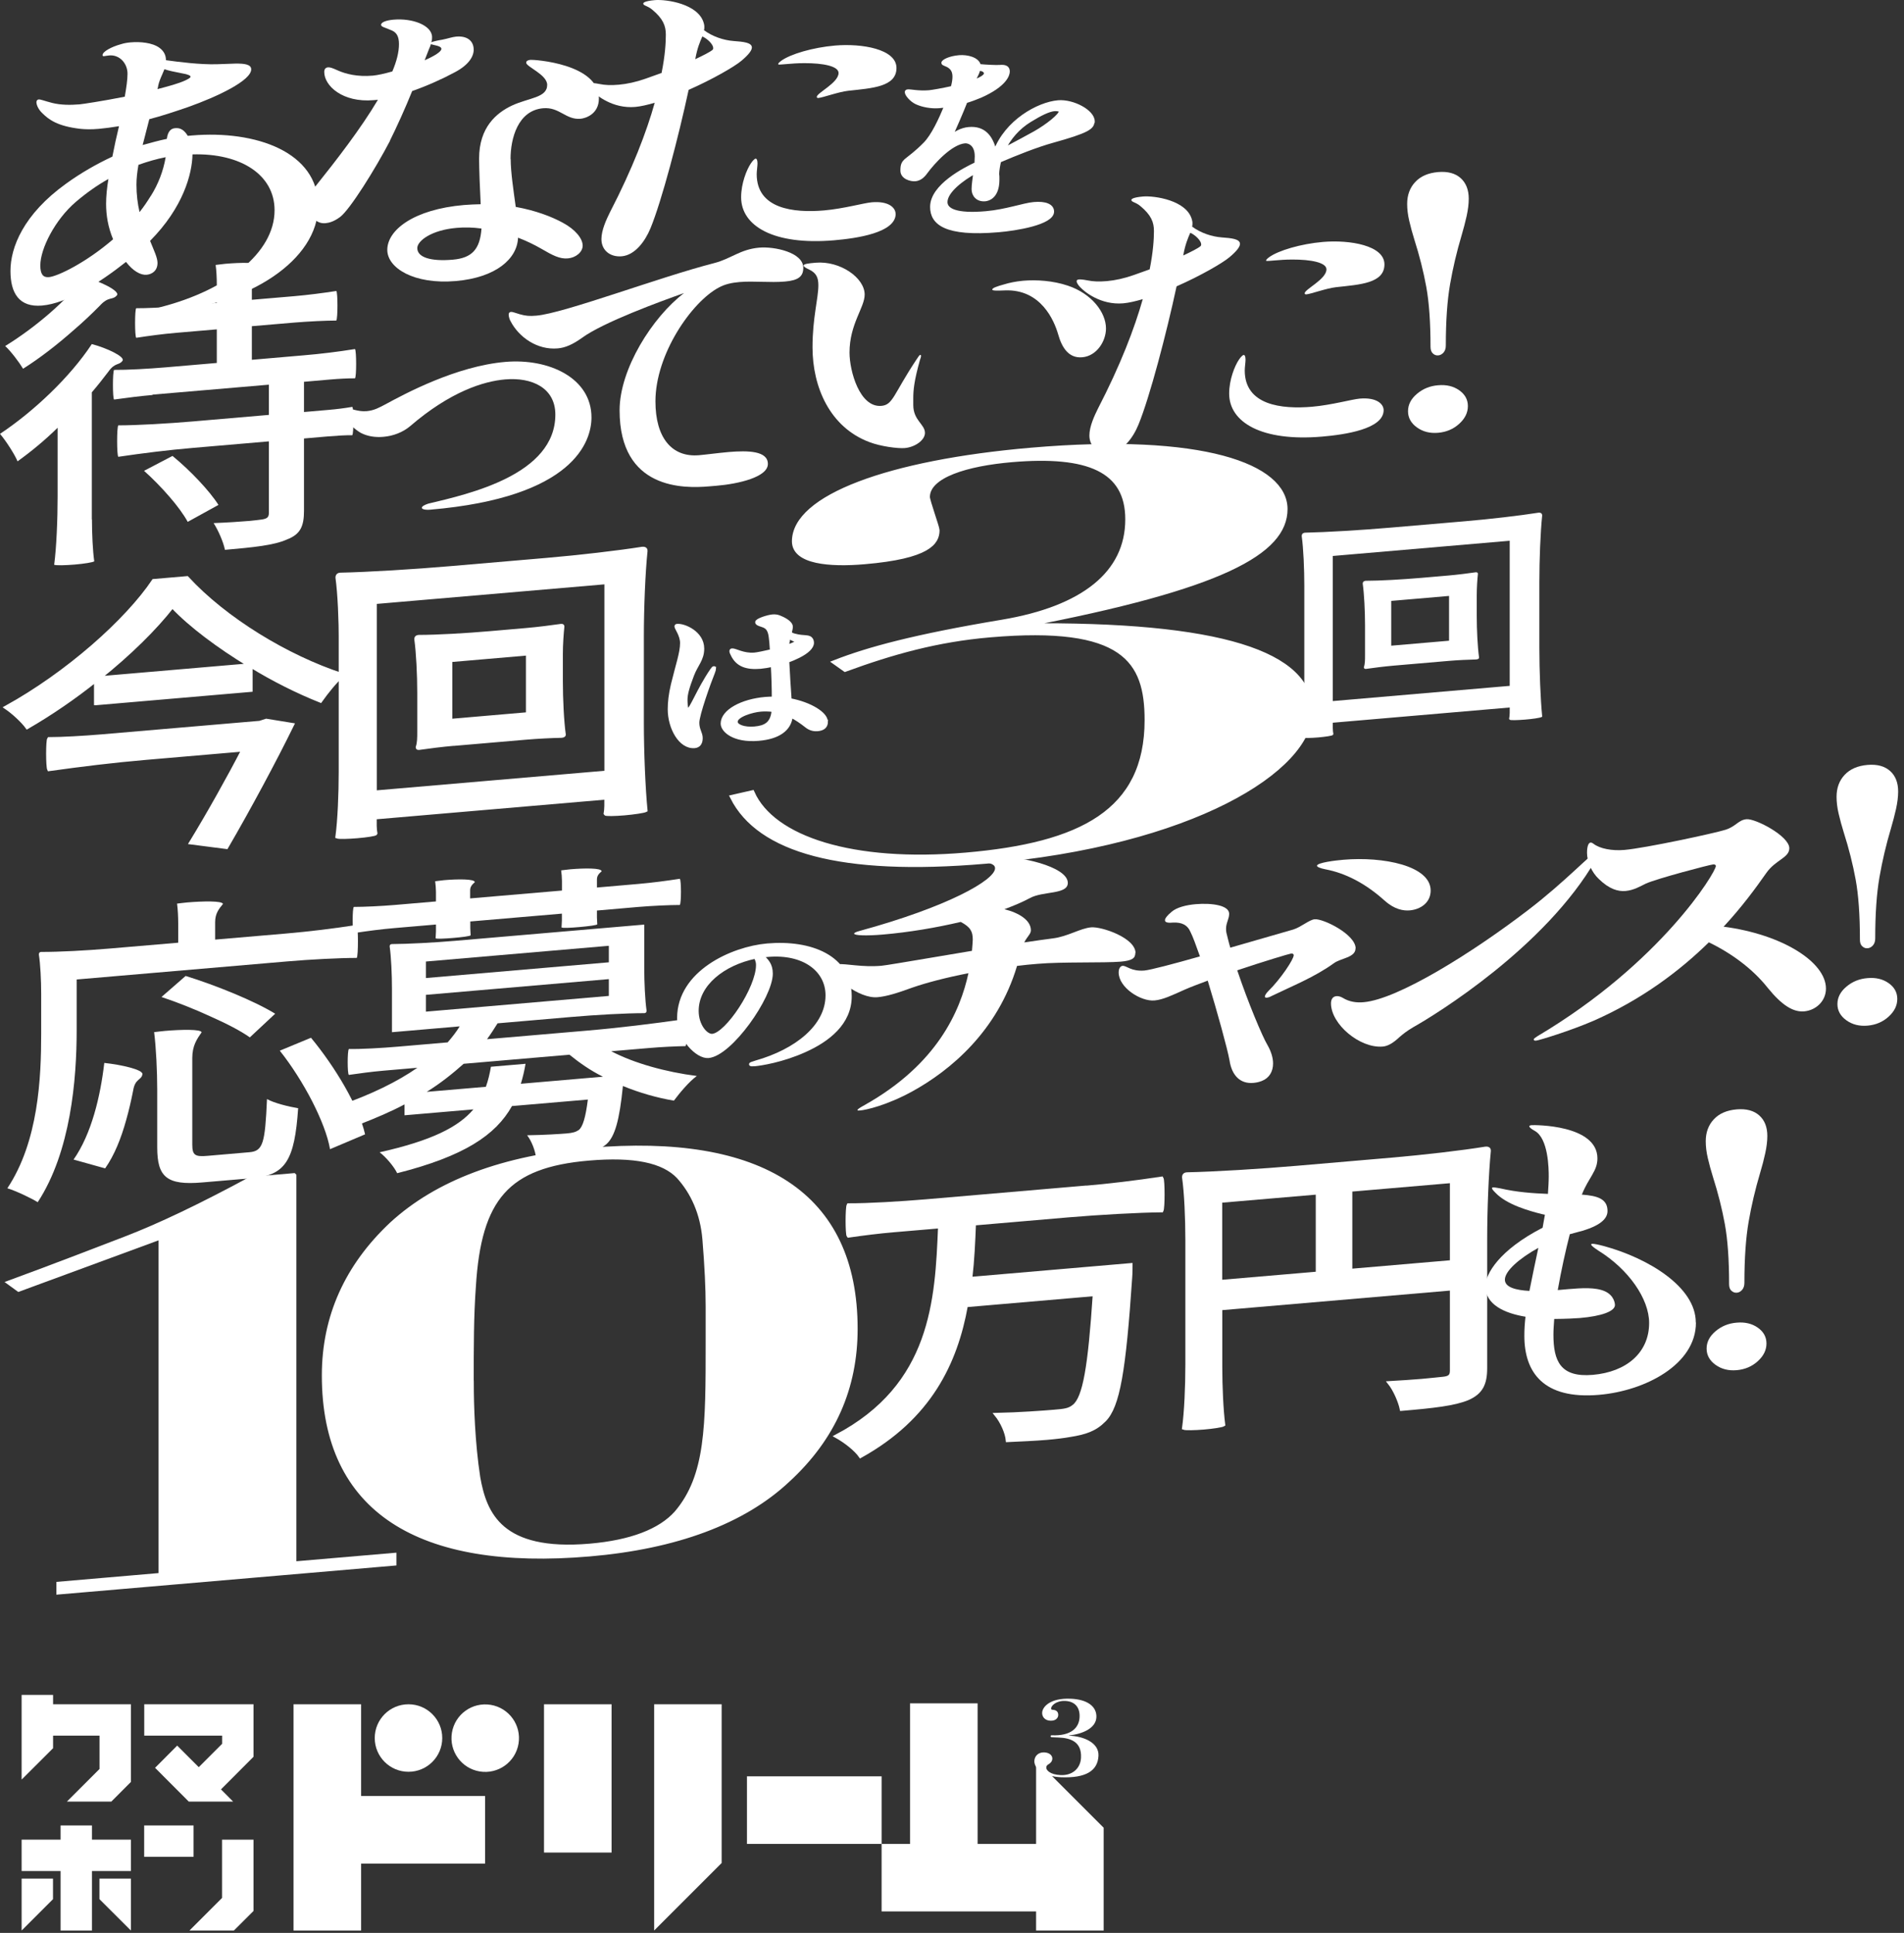 <svg fill="none" height="268" viewBox="0 0 264 268" width="264" xmlns="http://www.w3.org/2000/svg"><rect x="0" y="0" width="264" height="268" fill="#333333" stroke="none"/><g fill="#fff"><path d="m50.07 236.3h-9.37v31.37h9.37v-9.28h17.19v-9.37h-17.19z"/><path d="m90.7 258.31v9.36l9.36-9.36v-22.01h-9.36z"/><path d="m84.8 236.3h-9.37v20.56h9.37z"/><path d="m7.36 235h-4.36v7.39 4.35l4.36-4.35v-1.74h6.44v4.62l-4.52 4.52h6.16l2.71-2.72v-6.42-2.68-1.67h-10.79z"/><path d="m30.8 236.3h-10.8v4.35h10.8v1.13l-3.24 3.24-2.99-2.99-3.07 3.08 4.67 4.68h6.15l-1.68-1.69 4.51-4.52-.01-.01h.01v-7.27h-1.41z"/><path d="m56.64 245.66c2.585 0 4.68-2.095 4.68-4.68s-2.095-4.68-4.68-4.68c-2.585 0-4.68 2.095-4.68 4.68s2.095 4.68 4.68 4.68z"/><path d="m71.899 241.747c.414-2.551-1.318-4.955-3.87-5.369s-4.955 1.318-5.369 3.869c-.414 2.552 1.318 4.956 3.87 5.37s4.955-1.319 5.369-3.87z"/><path d="m122.24 246.29h-18.67v9.37h18.67z"/><path d="m143.66 244.05v9.37 2.24h-8.11v-19.49h-9.37v19.49h-3.94v9.36h21.42v2.65h9.37v-14.25z"/><path d="m12.75 253.1h-4.35v1.97h-5.4v4.35h5.4v8.25h4.35v-8.25h5.4v-4.35h-5.4z"/><path d="m3 263.32v4.35l4.35-4.35v-2.85h-4.35z"/><path d="m13.79 263.32 4.36 4.35v-4.35-2.85h-4.36z"/><path d="m26.84 253.1h-6.85v4.35h6.85z"/><path d="m30.79 263.15-4.52 4.52h6.16l2.72-2.71v-9.89h-4.36z"/><path d="m148.23 240.65c2.1.09 4.16 1.01 4.08 2.78-.09 2.13-1.81 3.12-5.17 2.99-2.26-.09-3.76-1.09-3.72-2.27.03-.68.56-1.21 1.36-1.18s1.15.49 1.13.88-.27.61-.47.73c-.27.16-.37.28-.37.51-.01.33.51.97 2.01 1.03 1.61.07 2.75-.93 2.81-2.44.09-2.14-1.38-2.7-3.11-2.77l-.94-.04c-.12 0-.17-.08-.17-.15 0-.06.06-.13.18-.12 2.65.11 3.78-1.03 3.84-2.53.06-1.36-.67-2.17-1.98-2.23s-1.96.69-1.97 1.03c0 .17.08.19.26.2.37.02.75.2.73.74-.02.38-.33.8-1.09.77s-1.16-.54-1.14-1.11c.03-.78 1.06-2.06 3.96-1.94 2.39.1 3.62 1.13 3.56 2.56-.06 1.57-2.01 2.35-3.79 2.53z"/><path d="m44.12 28.536c0 7.55-9.61 13.73-21.21 14.73-1.19.1-2.16.1-2.16-.07 0-.13.49-.34 1.73-.67 8.79-2.31 15.59-7.38 15.59-13.38 0-4.92-4.7-7.93-11.38-7.74-.05 2.72-1.29 7.36-5.88 11.99.54 1.34 1.03 2.33 1.03 3.06 0 1.12-.81 1.58-1.51 1.64-.86.07-1.89-.53-2.86-1.78-3.67 2.9-8.15 5.75-11.65 6.05-3.18.27-4.37-1.74-4.37-4.8 0-3.24 1.78-7.84 7.71-12.1 2.1-1.52 4.26-2.74 6.42-3.75.27-1.4.59-2.86.92-4.22-1.03.17-2 .3-2.81.37-1.03.09-1.83.07-2.54 0-3.18-.37-4.37-1.27-5.29-2.18-.54-.51-.81-1.14-.81-1.53 0-.22.16-.36.32-.37.27-.02.86.23 1.89.49 1.19.29 2.48.3 3.78.19.43-.04 3.18-.45 6.26-1.06.22-1.27.38-2.36.38-3.18 0-1.47-1.13-2.67-2.54-2.54-.32.03-.59.09-.7.1-.16.01-.22-.02-.22-.15 0-.47 1.19-1.14 2.59-1.52.38-.12.81-.2 1.29-.24 1.35-.12 3.02.04 3.99.74.7.5.92 1.13.92 1.73 1.73.24 4.75.63 7.07.56l2.54-.09c1.29-.02 2.21.11 2.21.8 0 1.55-4.64 3.77-8.79 5.24-1.83.63-3.61 1.22-5.34 1.67l-.92 3.58c1.13-.31 2.27-.63 3.35-.85.16-1.31.81-1.45 1.13-1.48.38-.03 1.08-.09 1.78 1.06l.54-.05c8.9-.76 17.54 2.29 17.54 9.76zm-37.34 9.89c1.24-.11 5.18-2.04 8.9-5.25-.7-1.67-.97-3.33-.97-4.92 0-.99.11-2.17.32-3.44-1.56.87-3.08 1.95-4.53 3.19-2.86 2.45-4.91 6.46-4.91 8.8 0 1.21.38 1.69 1.19 1.62zm14.14-11.27c1.03-1.64 1.73-3.47 2.05-5.36-1.24.24-2.48.6-3.78 1.06v.04c-.16.92-.27 1.84-.27 2.7 0 1.38.16 2.66.43 3.81.59-.74 1.08-1.47 1.56-2.25zm.91-14.8c1.51-.39 2.91-.77 3.83-1.19.43-.21.76-.37.76-.54 0-.13-.32-.32-1.19-.46-1.08-.21-1.83-.36-2.43-.57l-.32.76c-.22.49-.43.99-.54 1.51 0 .13-.05.26-.11.48z"/><path d="m54.08 19.516c-2.05 3.93-5.56 9.54-6.91 10.56-.86.64-1.51.82-2.05.87-1.51.13-2.32-1.35-2.32-2.61 0-.78.27-1.66.97-2.54 2.86-3.57 6.26-7.96 8.63-11.96l-.59.05c-4.32.37-6.85-2-6.85-3.9 0-.39.16-.62.54-.65.27-.02.65.12 1.29.41 1.13.51 2.75.93 4.91.74.65-.06 1.62-.27 2.7-.58.59-1.39.92-2.67.92-3.79 0-1.04-.32-1.57-.92-1.86-1.03-.47-1.56-.51-1.56-.82 0-.35.7-.62 1.73-.71 2.64-.23 5.34.79 5.34 2.43 0 .22 0 .43-.11.7.32-.11.86-.25 1.51-.35.81-.16 1.35-.37 1.94-.43 1.51-.13 2.43.57 2.43 1.82 0 .91-.65 2.08-2.59 3.11-1.73.93-3.83 1.88-5.94 2.62-.97 2.41-2.16 5.02-3.08 6.87zm16.73 2.54c0 1.81.38 4.28.7 6.63 2.75.5 4.96 1.34 6.53 2.2 1.73.93 2.75 2.18 2.75 3.17 0 .91-.97 1.68-2.05 1.77-1.13.1-2.11-.42-3.67-1.33-.97-.56-2.1-1.11-3.24-1.54-.11 2.94-3.08 5.53-8.63 6.01-5.83.5-9.5-1.82-9.5-4.32 0-2.76 3.67-5.62 10.63-6.22.81-.07 1.56-.09 2.32-.11-.11-2.11-.22-4.95-.22-6.33 0-4.36 2.43-6.34 4.53-7.34 2.37-1.11 4.91-1.07 4.91-2.88 0-1.42-2.91-2.51-2.91-3.07 0-.26.27-.37.59-.4.48-.04 9.49.52 9.49 5.36 0 2.2-1.89 2.75-2.54 2.81-2.05.18-2.91-1.65-5.18-1.46-3.51.3-4.53 4.19-4.53 7.04zm-4.05 9.63c-1.19-.16-2.32-.19-3.45-.09-3.51.3-5.45 1.81-5.45 2.8 0 1.3 1.89 1.87 4.91 1.61 2.64-.23 3.78-1.4 3.99-4.31zm-7.88-23.33c1.35-.59 2.32-1.19 2.32-1.58 0-.43-1.08-.51-1.46-.65-.05.22-.16.45-.27.71z"/><path d="m95.481 12.466c-1.4 6.51-3.72 15.38-5.29 19.19-.76 1.83-2.16 3.72-3.99 3.88-1.57.13-2.81-.8-2.81-2.39 0-1.25.7-2.74 1.19-3.73 3.13-6.05 5.07-11.14 6.2-15.17-1.02.3-1.94.51-2.7.58-3.13.27-5.39-1.61-5.99-2.25-.27-.28-.49-.61-.49-.82 0-.13.11-.23.32-.24.16-.01.54 0 1.13.12.86.18 1.67.2 2.75.11 1.13-.1 2.43-.38 3.72-.84l2.21-.79c.49-2.42.59-4.19.59-5.32 0-1.21-.38-2.21-1.89-3.46-.65-.55-1.24-.54-1.24-.84 0-.09.11-.35 1.62-.48 1.56-.13 6.15.51 6.8 3.3.05.17.05.3.05.43s0 .3-.05.44c1.19.89 2.75 1.4 4.1 1.5s2.54.21 2.54.9c0 .39-.43.99-1.46 1.85-.97.82-4.05 2.59-7.34 4.04zm.92-4.26c1.13-.53 2.05-1 2.38-1.28.11-.1.11-.18.11-.27 0-.47-.75-1.27-1.51-1.6-.32.72-.7 1.61-.97 3.11v.04zm27.79 21.44c0 2.63-5.4 3.4-8.53 3.67-8.42.72-12.9-2-12.9-5.97 0-1.9.76-3.82 1.35-4.69.27-.41.54-.65.65-.66.16-.01.27.19.27.67 0 .35-.11 1.05-.11 1.48 0 4.83 5.13 5.39 9.33 5.03 2.75-.24 5.5-1.03 6.64-1.13 2.27-.19 3.29.71 3.29 1.62zm-16.3-20.75c0-.09.11-.23.43-.47 1.29-.93 4.37-1.84 7.45-2.11 3.72-.32 8.53.48 8.53 3.11 0 2.63-3.4 2.8-6.69 3.16-1.4.16-3.51.95-4.15 1-.16.01-.21-.07-.21-.15 0-.56 3.02-1.94 3.02-3.32 0-.95-2.16-1.37-4.75-1.36-.97 0-1.78.07-2.37.12l-.76.06c-.27.02-.48.04-.48-.04z"/><path d="m151.53 16.846c0 .87-.74 1.39-5.56 2.73-2.25.62-5.17 1.79-7.38 2.74-.14.6-.25 1.2-.28 1.82.04.17.04.33.04.5v.28c0 2.5-1.44 2.74-1.76 2.77-1.05.09-1.65-.62-1.65-1.46 0-.59.14-1.45.25-2.36-1.69.93-4.04 2.65-4.04 4.15 0 1.1 1.44 1.85 5.56 1.49 2.78-.24 5.24-1.15 6.65-1.27 1.58-.14 2.57.26 2.57 1.1 0 1.63-5.1 2.44-7.49 2.64-7.38.63-9.25-1.04-9.25-3.29 0-2.95 4.61-5.26 6.15-5.99 0-.37.04-.71.04-1.02 0-1.83-1.2-2.06-1.58-2.03-1.97.17-4.4 2.88-5.42 4.26-.42.6-.91.95-1.48 1-.6.05-1.83-.27-1.83-1.25 0-1.66.6-1.12 3.17-3.73 1.09-1.11 2.11-3.3 2.92-5.26-.42.06-.74.09-.95.11-1.09.09-2.32-.14-3.16-.54-.7-.33-1.37-1.12-1.37-1.46 0-.11.04-.14.21-.16.39-.03 1.48.24 2.92.12.46-.04 1.79-.27 3.23-.59.18-.61.25-1.12.25-1.51 0-.59-.18-1.03-.56-1.33-.46-.38-.98-.39-.98-.59 0-.22.84-.72 2.25-.84 1.09-.09 2.6.26 2.78 1.23.95.09 2.36.16 2.85.12.81-.07 1.16.15 1.16.69 0 .45-.39 1.89-3.83 3.42-.67.28-1.37.54-2.04.74-.6 1.54-1.58 3.77-2.11 4.91.6-.53 1.48-1.06 2.53-1.15 2.07-.18 3.13 1.08 3.62 3.18 1.55-4.18 5.98-6.65 8.76-6.89 2.04-.17 4.85 1.3 4.85 2.71zm-16.57-5.53c.98-.37 1.69-.74 1.69-1.13 0-.31-.32-.59-.95-.59-.07.43-.28.78-.74 1.72zm12.07 4.14c0-.25-.53-.29-.81-.27-.81.07-1.93.62-3.41 1.53-1.65 1.01-2.85 2.44-3.62 4 1.65-.87 3.34-1.78 4.29-2.31 1.76-1 3.55-2.44 3.55-2.95z" stroke="#fff" stroke-miterlimit="10" stroke-width=".45"/><path d="m12.75 72.026c0 1.94.11 4.39.32 5.8-.16.14-1.4.34-2.7.45-1.3.11-2.59.14-2.86.03.32-2.36.48-6.34.48-9.5v-9.5c-1.78 1.75-3.72 3.34-5.56 4.66-.32-.84-1.62-2.88-2.43-3.81 4.69-3.12 9.71-7.87 12.73-12.45 2.1.55 4.64 1.76 4.26 2.31-.48.69-1.02.17-1.99 1.55-.7.92-1.46 1.89-2.27 2.83v17.61zm-9.55-20.9c-.54-.9-1.67-2.4-2.48-3.15 4.1-2.51 8.69-6.4 10.9-9.57 2.32.58 5.07 1.98 4.59 2.54-.65.75-1.13.05-2.43 1.5-1.08 1.09-2.27 2.22-3.51 3.28-2.27 2.01-4.69 3.9-7.07 5.4zm17.96 3.64c-1.78.15-3.56.39-5.34.63-.11-.08-.16-1.02-.16-2.02s.05-1.95.16-2.09c1.78.02 4.75-.15 7.12-.35l7.12-.61v-4.66l-5.61.48c-1.89.16-3.72.41-5.56.69-.11-.12-.16-1.07-.16-2.06s.05-1.95.16-2.04c1.35.01 3.67-.1 5.56-.26l5.61-.48v-2.55c0-.91-.05-1.94-.16-2.71.38-.03.86-.12 1.35-.16 2.05-.18 4.75-.23 4.75.24-.54.61-1.08 1.26-1.08 2.42v2.33l5.88-.5c1.94-.17 3.88-.42 5.83-.72.11.08.16 1.06.16 2.01s-.05 1.95-.16 2.09c-1.46 0-3.88.12-5.83.28l-5.88.5v4.66l7.18-.62c2.38-.2 4.75-.49 7.12-.87.11.12.16 1.11.16 2.06s-.05 1.9-.16 2c-.86-.01-2.27.06-3.51.17l-3.56.31v4.19l3.35-.29c1.19-.1 2.27-.24 3.34-.42.11.03.16.98.16 1.93s-.05 1.9-.16 2c-.81-.02-2.16.06-3.34.16l-3.35.29v10.01c0 2.16-.49 3.28-2.38 4-1.78.8-4.59 1.08-8.58 1.43-.22-1.1-.92-2.68-1.57-3.71 1.84-.07 3.67-.19 4.96-.3.76-.06 1.35-.16 1.67-.19.76-.11 1.03-.3 1.03-.91v-9.93l-10.47.9c-3.51.3-6.96.73-10.41 1.24-.11-.16-.16-1.15-.16-2.19s.05-1.99.16-2.17c2.59 0 6.91-.25 10.41-.55l10.47-.9v-4.19l-16.13 1.38zm-1.18 10.51 3.94-2.06c2.43 1.99 5.13 4.83 6.37 6.79l-4.26 2.35c-.54-.99-1.46-2.25-2.54-3.49-1.08-1.25-2.32-2.52-3.51-3.58z"/><path d="m58.501 70.386c0-.17.32-.37.86-.55 5.67-1.35 17.64-4.02 17.64-12.35 0-3.71-3.24-5.2-6.96-4.88-2.97.25-7.61 1.69-13.17 6.48-1.02.86-2.37 1.37-3.72 1.48-1.13.1-2.21-.07-3.13-.55-1.67-.98-2.54-2.54-2.54-2.98 0-.26.16-.4.49-.43.59-.05 1.62.51 2.86.4 1.08-.09 1.84-.55 2.54-.91 2.75-1.49 9.87-5.34 16.72-5.92 5.99-.51 11.92 2.21 11.92 7.7 0 3.28-2.37 11.08-22.34 12.79-.76.06-1.19-.07-1.19-.29z"/><path d="m94.87 40.626c-3.24 1.14-11.28 4.08-14.19 6.23-1.24.88-2.27 1.36-3.35 1.45-2.86.25-5.39-1.57-6.53-3.76-.11-.16-.27-.62-.27-.93 0-.22.11-.35.32-.37.22-.02.54.13 1.24.33.81.23 1.35.27 2.27.19 3.88-.33 16.89-5.29 24.71-7.3 2.27-.58 3.56-1.9 6.21-2.13 2.05-.18 6.1.64 6.1 2.8 0 1.17-.65 1.74-2.54 1.9-2.05.18-4.32-.1-6.31.07-1.08.09-2.05.31-2.86.76-3.78 2.01-8.79 9.26-8.79 15.78 0 5.05 2.27 7.79 6.04 7.47 1.03-.09 2.54-.3 4.1-.44 2.7-.23 5.45-.17 5.45 1.65s-4.05 2.77-7.18 3.03l-.97.08c-3.45.3-12.41.5-12.41-10.55 0-5.7 4.53-12.91 8.96-16.27z"/><path d="m112.66 48.166c0-4.14.81-6.76.81-8.62 0-1.04-.27-1.7-1.29-2.18-.48-.22-.76-.41-.76-.54 0-.22.59-.31 1.67-.4 3.4-.29 6.8 2.09 6.8 4.42 0 1.81-2.1 4.07-2.1 8.04 0 2.55 1.4 7.65 4.42 7.39 1.62-.14 1.67-1.61 4.8-6.33.32-.5.48-.73.59-.74.05 0 .11.03.11.16 0 .09-.05.26-.16.57-.81 2.88-.92 4.18-.92 5.3v.91c0 2.16 1.62 2.67 1.62 3.88 0 .99-1.35 1.97-2.8 2.1-.97.08-3.35-.23-4.91-.83-5.5-2.07-7.88-7.66-7.88-13.14zm26.65-7.9c-.97.04-1.73.06-1.73-.11 0-.22.59-.44 1.73-.75.59-.18 1.46-.38 2.54-.48 1.89-.16 4.15-.01 6.21.68 3.29 1.1 5.29 3.69 5.29 5.94 0 1.77-1.29 3.82-3.29 3.99-1.84.16-2.81-1.27-3.35-3.21-.54-1.85-2.37-6.27-7.39-6.06z"/><path d="m163.14 39.696c-1.4 6.51-3.72 15.38-5.29 19.19-.75 1.83-2.16 3.73-3.99 3.88-1.56.13-2.81-.8-2.81-2.39 0-1.25.7-2.74 1.19-3.73 3.13-6.05 5.07-11.14 6.21-15.17-1.02.3-1.94.51-2.7.58-3.13.27-5.4-1.61-5.99-2.25-.27-.28-.48-.61-.48-.82 0-.13.11-.23.32-.24.16-.01.54 0 1.13.12.86.18 1.67.2 2.75.11 1.13-.1 2.43-.38 3.72-.84l2.21-.79c.48-2.42.59-4.19.59-5.32 0-1.21-.38-2.21-1.89-3.46-.65-.55-1.24-.54-1.24-.84 0-.09.11-.35 1.62-.48 1.56-.13 6.15.51 6.8 3.3.05.17.05.3.05.43s0 .3-.05.44c1.19.89 2.75 1.4 4.1 1.5s2.54.21 2.54.9c0 .39-.43.99-1.46 1.85-.97.82-4.04 2.59-7.34 4.04zm.92-4.27c1.13-.53 2.05-1 2.38-1.28.11-.1.11-.18.11-.27 0-.47-.76-1.27-1.51-1.6-.32.72-.7 1.61-.97 3.11v.04zm27.79 21.44c0 2.63-5.39 3.4-8.53 3.67-8.42.72-12.89-2-12.89-5.97 0-1.9.76-3.82 1.35-4.69.27-.41.54-.65.65-.66.16-.01.27.19.27.67 0 .35-.11 1.05-.11 1.48 0 4.83 5.12 5.39 9.33 5.03 2.75-.24 5.5-1.03 6.64-1.13 2.27-.19 3.29.71 3.29 1.62zm-16.3-20.74c0-.09.11-.23.43-.47 1.29-.93 4.37-1.84 7.45-2.11 3.72-.32 8.53.48 8.53 3.11s-3.4 2.8-6.69 3.16c-1.4.16-3.51.95-4.15 1-.16.01-.22-.07-.22-.15 0-.56 3.02-1.94 3.02-3.32 0-.95-2.16-1.37-4.75-1.36-.97 0-1.78.07-2.37.12l-.76.06c-.27.02-.49.04-.49-.04z"/><g stroke="#fff" stroke-miterlimit="10"><path d="m99.06 92.676c0 .09-.06.29-.17.59-.53 1.29-2.16 5.83-2.16 6.94 0 1 .47 1.42.47 2.13 0 .8-.39 1.12-.89 1.16-1.99.17-3.49-2.58-3.49-5.15 0-.93.11-2.05.44-3.43.66-2.72 1.27-4.41 1.27-5.76 0-1.09-.78-2.06-.78-2.3 0-.09.06-.12.17-.12.91-.08 3.49.96 3.49 3.2 0 1.51-.86 2.22-1.41 3.67-.64 1.69-.91 2.6-.91 3.47 0 .31.05 1.41.28 1.39.47-.04 1.41-2.76 3.32-5.56.14-.21.25-.31.3-.31.03 0 .06.02.06.08zm15.51 7.35c0 .8-.53 1.06-1.22 1.12-.44.04-1-.05-1.5-.45-.78-.62-1.5-1.09-2.16-1.43-.17 1.85-1.74 2.99-4.52 3.22-3.43.29-5.01-1.19-5.01-2.16 0-1.73 2.71-3.18 5.96-3.46.39-.03.75-.04 1.13-.05 0-1.35-.05-3.05-.14-4.6-.58.14-1.14.23-1.66.28-1.99.17-3.21-.32-3.88-1.68-.14-.25-.2-.43-.2-.54 0-.09.06-.14.14-.14.44-.04 1.55.71 3.1.58.39-.03 1.36-.23 2.38-.47-.05-.9-.11-1.61-.17-1.96-.19-1.45-.86-1.46-1.47-1.69-.3-.11-.41-.21-.41-.32 0-.31 1.55-.8 2.19-.85.36-.03.69.03.91.12.53.2 1.66.74 1.66 1.36 0 .22-.08.52-.17.88.17.12.36.23.58.28 1.44.41 2.11.02 2.44.68.05.13.08.24.08.37 0 .62-.69 1.28-1.91 1.89-.42.21-.94.44-1.52.64.08 1.68.22 3.86.33 5.4 2.85.53 5.01 1.92 5.01 2.98zm-7.34-1.54c-.67-.1-1.28-.09-1.77-.05-1.16.1-3.41.76-3.41 1.64 0 .6 1.16 1.01 2.55.89 1.47-.13 2.47-.59 2.63-2.49zm1.94-8.87c.75-.24 1.28-.49 1.28-.69 0-.09-.14-.17-.42-.25-.22-.09-.44-.21-.64-.37-.08.41-.19.84-.22 1.3z" stroke-width=".47"/><path d="m141.8 86.636v.15c27.47-.3 39.87 3.88 39.87 11.87 0 7.99-16.42 18.29-45.06 20.75-20.1 1.73-31.32-1.57-35.01-8.86l2.68-.61c2.85 6.37 13.9 9.99 29.65 8.63 15.91-1.37 25.13-5.96 25.13-18.73 0-8.29-3.18-13.42-21.78-11.82-7.37.63-13.57 2.38-20.1 4.77l-1.34-.95c4.52-1.76 10.89-3.52 23.12-5.56 11.22-1.88 17.42-6.74 17.42-14.27 0-6.92-5.53-9.18-16.08-8.28-6.2.53-11.72 2.15-11.72 5.19 0 .53 1.34 4.22 1.34 4.6 0 1.67-1.17 3.6-10.05 4.36-4.86.42-9.71 0-9.71-2.82 0-6.08 13.06-10.93 32.83-12.63 23.79-2.04 35.18 2.23 35.18 8.16s-8.71 10.79-36.35 16.05z" stroke-width=".71"/><path d="m180.97 81.246c0-2.34-.12-5.21-.36-6.92 0-.32.24-.34.36-.35 2.96-.06 7.9-.36 11.85-.7l10.27-.88c3.44-.29 7.71-.79 10.23-1.19.39-.03.39.16.39.28-.24 2.3-.39 6.1-.39 9.2v9.17c0 3.16.16 7.1.39 9.45-.2.11-1.27.27-2.29.35s-2.01.11-2.05.02c.04-.19.08-.58.08-.86v-.85l-24.77 2.13v.85c0 .28.04.66.08.85-.04.1-.99.24-1.98.33-.99.08-1.97.11-2.17.03.24-1.76.36-4.65.36-6.99v-13.91zm3.71 16.09 24.77-2.13v-20.36l-24.77 2.13zm8.5-5.16c-1.26.11-2.84.31-3.79.45-.16.01-.16-.05-.16-.11.16-.46.16-1.06.16-1.66v-4.17c0-1.93-.12-4.35-.32-5.76 0-.25.2-.27.32-.28 1.9 0 5.06-.18 7.63-.4l3.83-.33c1.26-.11 2.84-.31 3.79-.45.16-.01.16.05.16.11-.08.73-.16 1.91-.16 2.92v2.91c0 1.93.12 4.35.32 5.76 0 .13-.2.14-.32.15-.95.02-2.53.09-3.79.2zm7.86-3.23v-6.45l-8.26.71v6.45z" stroke-width=".24"/><path d="m13.27 97.546v-3.19c-2.91 2.33-6.18 4.58-9.5 6.5-.61-.85-1.94-2.08-2.96-2.77 8.53-4.7 16.75-12.02 20.48-17.57l4.65-.4c5.26 5.72 13.84 10.95 21.56 13.47-1.12 1.04-2.2 2.4-3.06 3.61-3.22-1.28-6.54-2.95-9.65-4.85v3.35l-21.51 1.85zm22.78 2.62.87-.28 3.63.59c-2.4 4.91-6.03 11.67-9.14 17.01l-4.96-.64c2.45-4.01 5.26-9.03 7.25-12.88l-13.49 1.16c-4.55.39-8.99.94-13.43 1.56-.1-.2-.15-1.21-.15-2.19s.05-1.92.15-2.06c1.79 0 4.8-.17 7.3-.38l21.96-1.88zm-1.53-7.95c-4.24-2.58-8.12-5.47-10.62-8.12-2.35 3.02-5.93 6.56-10.11 9.9l20.74-1.78z" stroke-width=".47"/><path d="m47.209 89.036c0-3.02-.15-6.73-.46-8.95 0-.41.31-.44.46-.45 3.83-.08 10.22-.47 15.32-.91l13.28-1.14c4.45-.38 9.96-1.02 13.23-1.54.51-.04.51.2.51.36-.31 2.97-.51 7.89-.51 11.89v11.85c0 4.09.21 9.18.51 12.21-.26.14-1.63.34-2.96.46-1.33.11-2.61.14-2.66.02.05-.25.1-.74.1-1.11v-1.1l-32.03 2.75v1.1c0 .37.05.85.1 1.09-.05.13-1.28.31-2.55.42-1.28.11-2.55.14-2.81.04.31-2.27.46-6 .46-9.03v-17.98zm4.8 20.8 32.03-2.75v-26.32l-32.03 2.75zm10.98-6.67c-1.63.14-3.68.4-4.9.58-.21.02-.21-.06-.21-.15.21-.59.21-1.37.21-2.14v-5.39c0-2.49-.15-5.63-.41-7.44 0-.33.26-.35.41-.36 2.45 0 6.54-.23 9.86-.52l4.96-.43c1.63-.14 3.68-.4 4.9-.58.21-.02.21.06.21.15-.1.95-.21 2.47-.21 3.78v3.76c0 2.49.15 5.63.41 7.44 0 .16-.26.19-.41.2-1.22.02-3.27.12-4.9.26l-9.91.85zm10.17-4.18v-8.34l-10.68.92v8.34z" stroke-width=".47"/></g><path d="m235.15 183.396c0 5.78-7.01 9.45-13.43 10-7.77.67-10.36-3.17-10.36-8.18 0-.86.05-1.73.16-2.65-2.91-.48-5.56-1.68-5.56-4.23 0-1.68 1.89-5 7.93-8.11l.32-1.8c-.11-.03-.27-.06-.43-.09-1.78-.45-4.86-1.31-6.42-2.95-.32-.32-.49-.52-.49-.65 0-.04.05-.09.16-.1.16-.01.48.04.97.13 2.32.54 4.59.69 6.63.77.05-.82.11-1.65.11-2.43 0-1.08-.05-5.26-1.94-6.31-.54-.3-.75-.5-.75-.63 0-.09.11-.14.32-.16.38-.03 9.12-.09 9.12 4.61 0 1.77-1.19 2.6-2.16 5.02 2.21.16 3.56.6 3.56 2.28 0 1.3-1.51 2.29-4.53 3.02l-.7.19c-.59 2.3-1.19 5.02-1.67 7.74l.38-.03c.38-.03.7-.06 1.13-.1 1.78-.15 3.72-.28 5.02.3 1.29.58 1.4 1.69 1.4 1.91 0 .86-1.83 1.54-4.86 1.8-.59.05-1.94.12-3.56.13-.05.74-.11 1.48-.11 2.17 0 3.67.97 5.96 5.45 5.58 4.69-.4 7.82-3.09 7.82-7.19 0-3.37-2.86-7.44-7.01-10.02-.65-.42-1.03-.73-1.03-.86 0-.04.05-.09.16-.1.21-.02.81.1 1.67.33 5.99 1.64 12.68 5.6 12.68 10.57zm-23.09-4.4c.38-1.93.81-3.95 1.24-5.98-2.59 1.43-4.64 3.2-4.64 4.41 0 1.08 1.56 1.46 3.4 1.56z"/><path d="m240.07 178.966c-.22-.2-.32-.51-.32-.91 0-3.42-.2-6.2-.59-8.33s-.94-4.31-1.65-6.54c-.28-.89-.51-1.75-.71-2.6s-.29-1.63-.29-2.35c0-1.22.37-2.24 1.12-3.04.74-.8 1.8-1.26 3.18-1.38 1.33-.11 2.37.17 3.12.84s1.12 1.62 1.12 2.85c0 .72-.1 1.52-.29 2.4s-.43 1.79-.71 2.72c-.67 2.25-1.2 4.5-1.59 6.75s-.59 5.08-.59 8.5c0 .41-.11.73-.32.97s-.46.37-.73.39c-.28.02-.52-.06-.74-.27zm-2.2 10.27c-.82-.59-1.24-1.34-1.24-2.25s.41-1.71 1.24-2.41c.82-.7 1.8-1.1 2.94-1.19 1.14-.1 2.11.13 2.91.69s1.21 1.29 1.21 2.2-.4 1.73-1.21 2.46c-.8.73-1.78 1.14-2.91 1.24-1.14.1-2.12-.15-2.94-.74z"/><path d="m198.67 49.006c-.21-.2-.32-.51-.32-.91 0-3.42-.2-6.2-.59-8.33s-.94-4.31-1.65-6.54c-.28-.89-.51-1.75-.71-2.6s-.29-1.63-.29-2.35c0-1.22.37-2.24 1.12-3.04.74-.8 1.8-1.26 3.18-1.38 1.33-.11 2.37.17 3.12.84.74.67 1.12 1.62 1.12 2.85 0 .72-.1 1.52-.29 2.4-.2.88-.43 1.79-.71 2.72-.67 2.25-1.2 4.5-1.59 6.75s-.59 5.08-.59 8.5c0 .41-.11.73-.32.97-.22.24-.46.37-.74.39s-.52-.06-.74-.27zm-2.2 10.26c-.82-.59-1.24-1.34-1.24-2.25s.41-1.71 1.24-2.41c.82-.7 1.8-1.1 2.94-1.19 1.14-.1 2.11.13 2.91.69s1.21 1.29 1.21 2.2-.4 1.73-1.21 2.46c-.8.73-1.78 1.14-2.91 1.24-1.14.1-2.12-.15-2.94-.74z"/><path d="m40.74 163.026v53.83l13.87-1.19v1.06l-46.44 3.99v-1.06l14.17-1.22v-46.97l-19.75 7.27-1.21-.88c5.88-2.16 11.16-4.2 15.98-6.05s10.55-4.6 17.34-8.27l6.03-.52z" stroke="#fff" stroke-miterlimit="10" stroke-width=".71"/><path d="m109.209 205.176c-6.18 5.81-15.53 9.25-27.439 10.27-23.67 2.03-36.79-6.04-36.79-24.74 0-8.14 3.17-15.12 9.35-20.93 6.33-5.82 15.53-9.25 27.44-10.27 23.669-2.03 36.791 6.04 36.791 24.74 0 8.14-3.021 15.11-9.351 20.93zm-43.87-13.43c0 2.94.15 8.28.9 13.12.9 5.12 3.17 10.58 15.53 9.52 5.73-.49 9.8-2.05 12.06-4.58 4.37-5.13 4.37-12.06 4.37-23.75v-4.9c0-2.56-.15-5.64-.45-9.31s-1.66-6.57-3.62-8.74c-2.11-2.23-6.18-3.09-12.52-2.54-11.31.97-15.23 5.53-15.98 17.81-.3 4.1-.3 8.4-.3 13.37z" stroke="#fff" stroke-miterlimit="10" stroke-width=".71"/><path d="m150.21 164.666c3.63-.31 7.25-.75 10.88-1.3.1.15.15 1.17.15 2.23s-.05 2.05-.15 2.26c-3.22.03-8.58.33-12.97.7l-13.03 1.12c-.1 2.5-.21 5.04-.51 7.6l22.22-1.91s0 1.23-.05 1.76c-.87 12.91-1.69 17.88-3.63 19.8-1.28 1.29-2.6 1.74-4.75 2.08-.82.15-1.94.29-3.22.4-1.63.14-3.53.22-5.46.31-.1-1.09-.77-2.59-1.58-3.58 3.22-.07 6.49-.31 8.02-.44 1.43-.12 2.09-.18 2.76-.73 1.48-1.15 2.2-5.5 2.86-15.49l-17.78 1.53c-1.43 7.97-5.06 15.59-14.66 20.91-.66-.96-2.14-2.1-3.37-2.78 13.38-7.03 13.95-18.85 14.36-29.06l-6.34.54c-2.14.18-4.24.45-6.33.75-.1-.11-.15-1.09-.15-2.07s.05-2.05.15-2.22c2.71.01 7.15-.25 10.83-.56l21.76-1.87z" stroke="#fff" stroke-miterlimit="10" stroke-width=".47"/><path d="m164.591 171.886c0-2.9-.15-6.52-.46-8.66 0-.41.31-.44.46-.45 3.83-.08 10.21-.47 15.32-.91l13.03-1.12c4.34-.37 9.81-1 13.03-1.53.51-.04.51.2.51.36-.31 3.09-.51 8.22-.51 12.3v17.82c0 2.21-.61 3.4-2.45 4.21-1.84.77-4.7 1.1-9.2 1.48-.21-1.04-.92-2.7-1.69-3.66 1.63-.1 3.22-.19 4.55-.31 1.28-.11 2.35-.24 2.81-.28.97-.08 1.28-.35 1.28-1.09v-11.36l-32.03 2.75v8.09c0 2.74.15 6.03.41 8.01-.21.14-1.48.33-2.76.44-1.23.1-2.5.13-2.76.03.31-2.19.46-5.84.46-8.74v-17.41zm18.08-6.5-13.44 1.15v11.16l13.44-1.15zm4.6-.39v11.16l14-1.2v-11.16z" stroke="#fff" stroke-miterlimit="10" stroke-width=".47"/><path d="m157.419 132.126c0 .73-.43 1.07-2.05 1.21-2.27.19-8.2.01-11.49.3-.97.08-1.89.16-2.86.29-2.7 9.04-9.23 14.48-14.51 17.39-3.56 1.95-6.42 2.58-7.23 2.65-.27.02-.38.03-.38-.05 0-.13.32-.33.97-.69 10.09-5.66 13.27-13.05 14.41-18.29-3.13.61-5.83 1.32-7.82 2.01-2 .73-3.51 1.21-4.8 1.32-2.59.22-6.26-2.87-6.26-3.91 0-.43.27-.63.81-.67 1.13-.1 3.29.45 5.99.22.27-.02.54-.09.81-.11 1.35-.2 6.42-1.07 11.76-1.96.05-.65.11-1.3.11-1.56 0-1.12-.32-1.74-1.67-2.45-3.45.81-7.18 1.44-10.79 1.75-2.32.2-3.99.13-3.99-.13 0-.09.22-.23.76-.37 12.19-3.33 18.78-7.05 18.78-8.69 0-.73-1.19-.67-1.19-.93 0-.22.49-.52 1.62-.61 2.59-.22 9.66 1.24 9.66 3.57 0 1.64-3.4 1.11-5.23 2.09-1.03.56-2.21 1.05-3.56 1.56 2.05.51 3.67 1.54 3.67 2.92 0 .52-.48.82-.92 1.68 1.51-.22 2.86-.42 3.99-.56 2.05-.26 3.78-1.4 5.29-1.53 1.46-.12 6.15 1.46 6.15 3.57z"/><path d="m187.949 131.496c0 1.29-2.05 1.34-3.02 2.07-2.64 1.91-5.83 3.18-8.63 4.54-.27.15-.49.21-.65.23-.16.01-.27-.06-.27-.15 0-.17.16-.45.49-.78 1.73-1.7 3.51-4.4 3.51-4.96 0-.17-.11-.25-.38-.23-.21.02-3.67 1.05-7.45 2.32 1.51 4.49 3.51 9.24 4.21 10.39.49.86.76 1.75.76 2.53 0 1.12-.54 2.03-1.56 2.42-.43.17-.81.24-1.19.27-1.78.15-2.97-1-3.29-3.13-.27-1.53-1.67-6.63-3.02-11.05-1.19.45-2.27.84-3.24 1.27-1.67.75-2.97 1.38-4.15 1.48-1.89.16-4.96-1.78-4.96-3.89 0-.65.32-.89.54-.91.54-.05 1.19.8 3.02.65.81-.07 3.99-.9 7.71-1.96-.54-1.51-.97-2.72-1.29-3.34-.43-1.04-1.24-1.4-2.43-1.35-.54.05-1.13.05-1.13-.33 0-.22.27-.63.92-1.16.7-.62 2.05-.95 3.34-1.06 2.27-.19 4.64.16 4.64 1.33 0 .73-.43 1.25-.43 2.07 0 .17 0 .35.05.56.16.63.32 1.35.54 2.07l8.74-2.52c1.13-.36 2.21-1.36 2.97-1.42 1.19-.1 5.67 2.1 5.67 4.05z"/><path d="m191.999 124.886c-2.7-2.44-5.5-3.84-8.2-4.35-.75-.15-1.19-.33-1.19-.5 0-.43 2.64-.75 3.67-.83 5.5-.47 12.09.82 12.09 4.27 0 1.68-1.4 2.62-2.91 2.75-.86.07-2.1-.12-3.45-1.34zm-7.45 14.24c0-.6.27-.97.76-1.01.22-.02.54.04.86.23.92.57 1.94.7 2.91.61 4.75-.41 15-6.81 22.77-12.75 5.23-3.99 8.96-8.06 9.55-8.12.11 0 .22.07.22.2 0 .22-.11.48-.32.85-7.01 12.21-22.34 21.6-25.25 23.23-.97.56-1.56 1.04-2.05 1.47-.76.71-1.51 1.21-2.27 1.27-3.18.27-7.18-3.1-7.18-5.99z"/><path d="m253.179 137.076c0 1.73-1.4 3.01-3.02 3.15-1.51.13-3.08-.82-5.07-3.28-2.05-2.59-5.02-4.79-8.15-6.29-4.05 3.97-9.28 7.92-15.97 10.87-3.24 1.4-7.55 2.72-7.99 2.76-.21.02-.32-.06-.32-.15 0-.13.16-.23.54-.48 17.16-10.19 24.71-22.75 24.71-23.57 0-.17-.11-.25-.38-.23-.49.04-7.82 1.97-9.33 2.66-.76.37-1.67.92-2.81 1.02-1.08.09-2.27-.28-3.67-1.63-1.03-.95-1.67-2.45-1.67-3.66 0-.95.22-1.4.49-1.42.16-.01.27.06.43.18.86.66 2.54.99 4.26.84 2.91-.25 12.57-2.33 14.03-2.8s1.78-1.36 2.91-1.46c1.24-.11 5.93 2.34 5.93 4.02 0 1.34-1.89 1.59-3.18 3.42-1.51 2.16-3.45 4.79-5.93 7.46 8.15 1.07 14.19 4.91 14.19 8.58z"/><path d="m117.859 138.156c0 3.72-3.07 6.07-6.23 7.49-3.19 1.45-6.21 1.88-6.93 1.95-.39.03-.61.03-.61-.04 0-.04.22-.13.72-.28 5.57-1.58 9.89-4.97 9.89-9.27 0-3.52-3.27-5.99-8.23-5.56-.28.02-.55.05-.83.09.67.59 1.28 1.18 1.28 2.46 0 3.19-5.6 11.2-8.7 11.47-1.52.13-4.1-2.46-4.1-5.3 0-6.34 7.37-9.69 12.27-10.12 6.04-.52 11.47 1.63 11.47 7.1zm-13.13-5.46c-4.4.91-8.09 3.75-8.09 7.47 0 2.04 1.27 3.48 2.13 3.41 2.02-.17 6.29-6.59 6.29-9.76 0-.55-.17-.87-.33-1.12z" stroke="#fff" stroke-miterlimit="10" stroke-width=".47"/><path d="m10.63 135.786v7.08c0 6.73-.81 16.82-5.4 23.82-.92-.57-3.07-1.59-4.21-1.93 4.32-6.5 4.69-15.3 4.69-21.47v-5.48c0-1.86-.11-4.13-.32-5.45 0-.35.22-.36.32-.37 2.38.01 6.26-.19 9.5-.47l9.5-.81v-2.63c0-.91-.05-1.98-.16-2.79.38-.03.86-.12 1.4-.16 2.1-.18 4.96-.25 4.96.22-.54.65-1.08 1.3-1.08 2.51v2.42l9.82-.84c3.35-.29 6.58-.69 9.82-1.19.11.16.16 1.2.16 2.27s-.05 2.12-.16 2.3c-2.43 0-6.47.21-9.71.49l-29.13 2.5zm3.94 26.21-4.37-1.22c2.48-3.54 3.72-8.74 4.26-13.4 2.27.24 5.39.92 5.29 1.57-.16.88-1.02.56-1.29 2.27-.27 1.36-.59 2.77-.97 4.1-.7 2.52-1.62 4.84-2.91 6.68zm12.09-3.32c0 1.51.38 1.74 2.16 1.58l5.77-.5c1.89-.16 2.16-1.26 2.43-7.37.97.56 3.08 1.07 4.32 1.27-.49 7.21-1.73 9.3-6.37 9.7l-6.91.59c-4.96.43-6.26-.76-6.26-4.86v-7.94c0-2.63-.16-5.94-.43-8.04.43-.04.97-.13 1.51-.17 2.21-.19 5.07-.26 5.07.21-.65.92-1.29 1.84-1.29 3.56v11.96zm-4.27-20.44 3.35-2.92c4.15 1.28 9.6 3.49 12.41 5.24l-3.51 3.28c-1.24-.89-3.24-1.92-5.45-2.9-2.21-1.02-4.64-1.98-6.8-2.7zm16.41 7.44 4.32-1.79c3.4 4.11 6.64 9.57 7.5 13.39l-4.86 2.06c-.32-1.87-1.24-4.21-2.48-6.65-1.24-2.4-2.81-4.9-4.48-7z"/><path d="m89.329 128.216v5.96c0 1.99.11 4.48.32 5.93 0 .35-.21.36-.32.37-2.54 0-6.69.23-10.14.53l-10.2.88c-.49.78-.92 1.46-1.46 2.2l13.76-1.18c4.59-.39 9.17-.96 13.76-1.61.11.21.16 1.11.16 1.97s-.05 1.69-.16 1.78c-1.24.02-3.35.11-5.12.27l-5.18.44c3.18 1.67 7.61 2.89 11.87 3.43-1.08.78-2.43 2.41-3.18 3.42-2.38-.4-4.8-1.1-7.07-2.03-.48 4.83-1.13 7-2.27 8.05-.97.82-2 1.16-3.51 1.38-.59.09-1.51.22-2.64.31-1.08.09-2.32.16-3.62.22-.11-.98-.59-2.28-1.24-3.13 2.32-.03 4.59-.18 5.45-.25s1.3-.2 1.73-.49c.54-.48.92-1.68 1.24-4.21l-10.52.9c-2.27 4.04-6.64 6.96-15.92 9.31-.43-.91-1.56-2.24-2.43-2.9 7.18-1.61 10.9-3.48 13-5.95l-9.55.82v-1.51c-1.84.98-3.99 1.9-6.26 2.78-.54-.86-1.89-2.08-2.81-2.61 4.48-1.55 8.09-3.33 10.85-5.25l-4.75.41c-1.62.14-3.18.36-4.75.58-.11-.08-.16-.89-.16-1.76s.05-1.69.16-1.83c1.67.03 4.53-.13 6.85-.33l6.85-.59c.65-.75 1.19-1.44 1.67-2.22l-9.39.81v-5.96c0-1.99-.11-4.48-.32-5.93 0-.3.21-.32.32-.33 2.16-.01 5.83-.2 8.74-.45l26.22-2.25zm-24.12-.44v.95c0 .35.05.73.05.94 0 .13-1.24.28-2.43.38s-2.38.16-2.43.04c0-.22.05-.61.05-.95v-.95l-5.72.49c-1.89.16-3.78.41-5.67.7-.11-.12-.16-.94-.16-1.8s.05-1.73.16-1.83c1.4 0 3.78-.11 5.67-.27l5.72-.49v-1.34c0-.43-.05-.99-.11-1.46.32-.03.81-.11 1.24-.15 1.83-.16 4.26-.19 4.26.28-.32.29-.65.57-.65 1.13v1.12l12.73-1.09v-1.34c0-.43-.05-.99-.11-1.46.38-.03.81-.11 1.29-.15 1.89-.16 4.32-.2 4.32.28-.32.29-.65.57-.65 1.13v1.12l5.77-.5c1.94-.17 3.83-.42 5.72-.71.11.08.16.94.16 1.8s-.05 1.69-.16 1.83c-1.4 0-3.78.11-5.72.27l-5.77.5v.95c0 .35.05.73.05.95 0 .13-1.24.28-2.48.39s-2.43.17-2.48.04c0-.22.05-.61.05-.95v-.95l-12.73 1.09zm-6.15 5.54v2.29l25.36-2.18v-2.29zm0 4.62v2.33l25.36-2.18v-2.33zm5.23 9.56c-1.51 1.34-3.18 2.69-5.12 3.89l8.2-.7c.32-.89.54-1.82.7-2.78l4.8-.41c-.16.96-.38 1.89-.65 2.77l11.38-.98c-1.78-.88-3.29-1.96-4.64-3.05l-14.68 1.26z"/><path d="m258.209 131.206c-.22-.2-.32-.51-.32-.91 0-3.42-.2-6.2-.59-8.33s-.94-4.31-1.65-6.54c-.28-.89-.51-1.75-.71-2.6s-.29-1.63-.29-2.35c0-1.22.37-2.24 1.12-3.04s1.8-1.26 3.18-1.38c1.33-.11 2.37.17 3.12.84s1.12 1.62 1.12 2.85c0 .72-.1 1.52-.29 2.4-.2.88-.43 1.79-.71 2.72-.67 2.25-1.2 4.5-1.59 6.75s-.59 5.08-.59 8.5c0 .41-.11.73-.32.97-.22.24-.46.37-.74.39s-.52-.06-.73-.27zm-2.2 10.26c-.82-.59-1.24-1.34-1.24-2.25s.41-1.71 1.24-2.41c.82-.7 1.8-1.1 2.94-1.19 1.14-.1 2.11.13 2.91.69s1.21 1.29 1.21 2.2-.4 1.73-1.21 2.46c-.8.73-1.78 1.14-2.91 1.24-1.14.1-2.12-.15-2.94-.74z"/></g></svg>